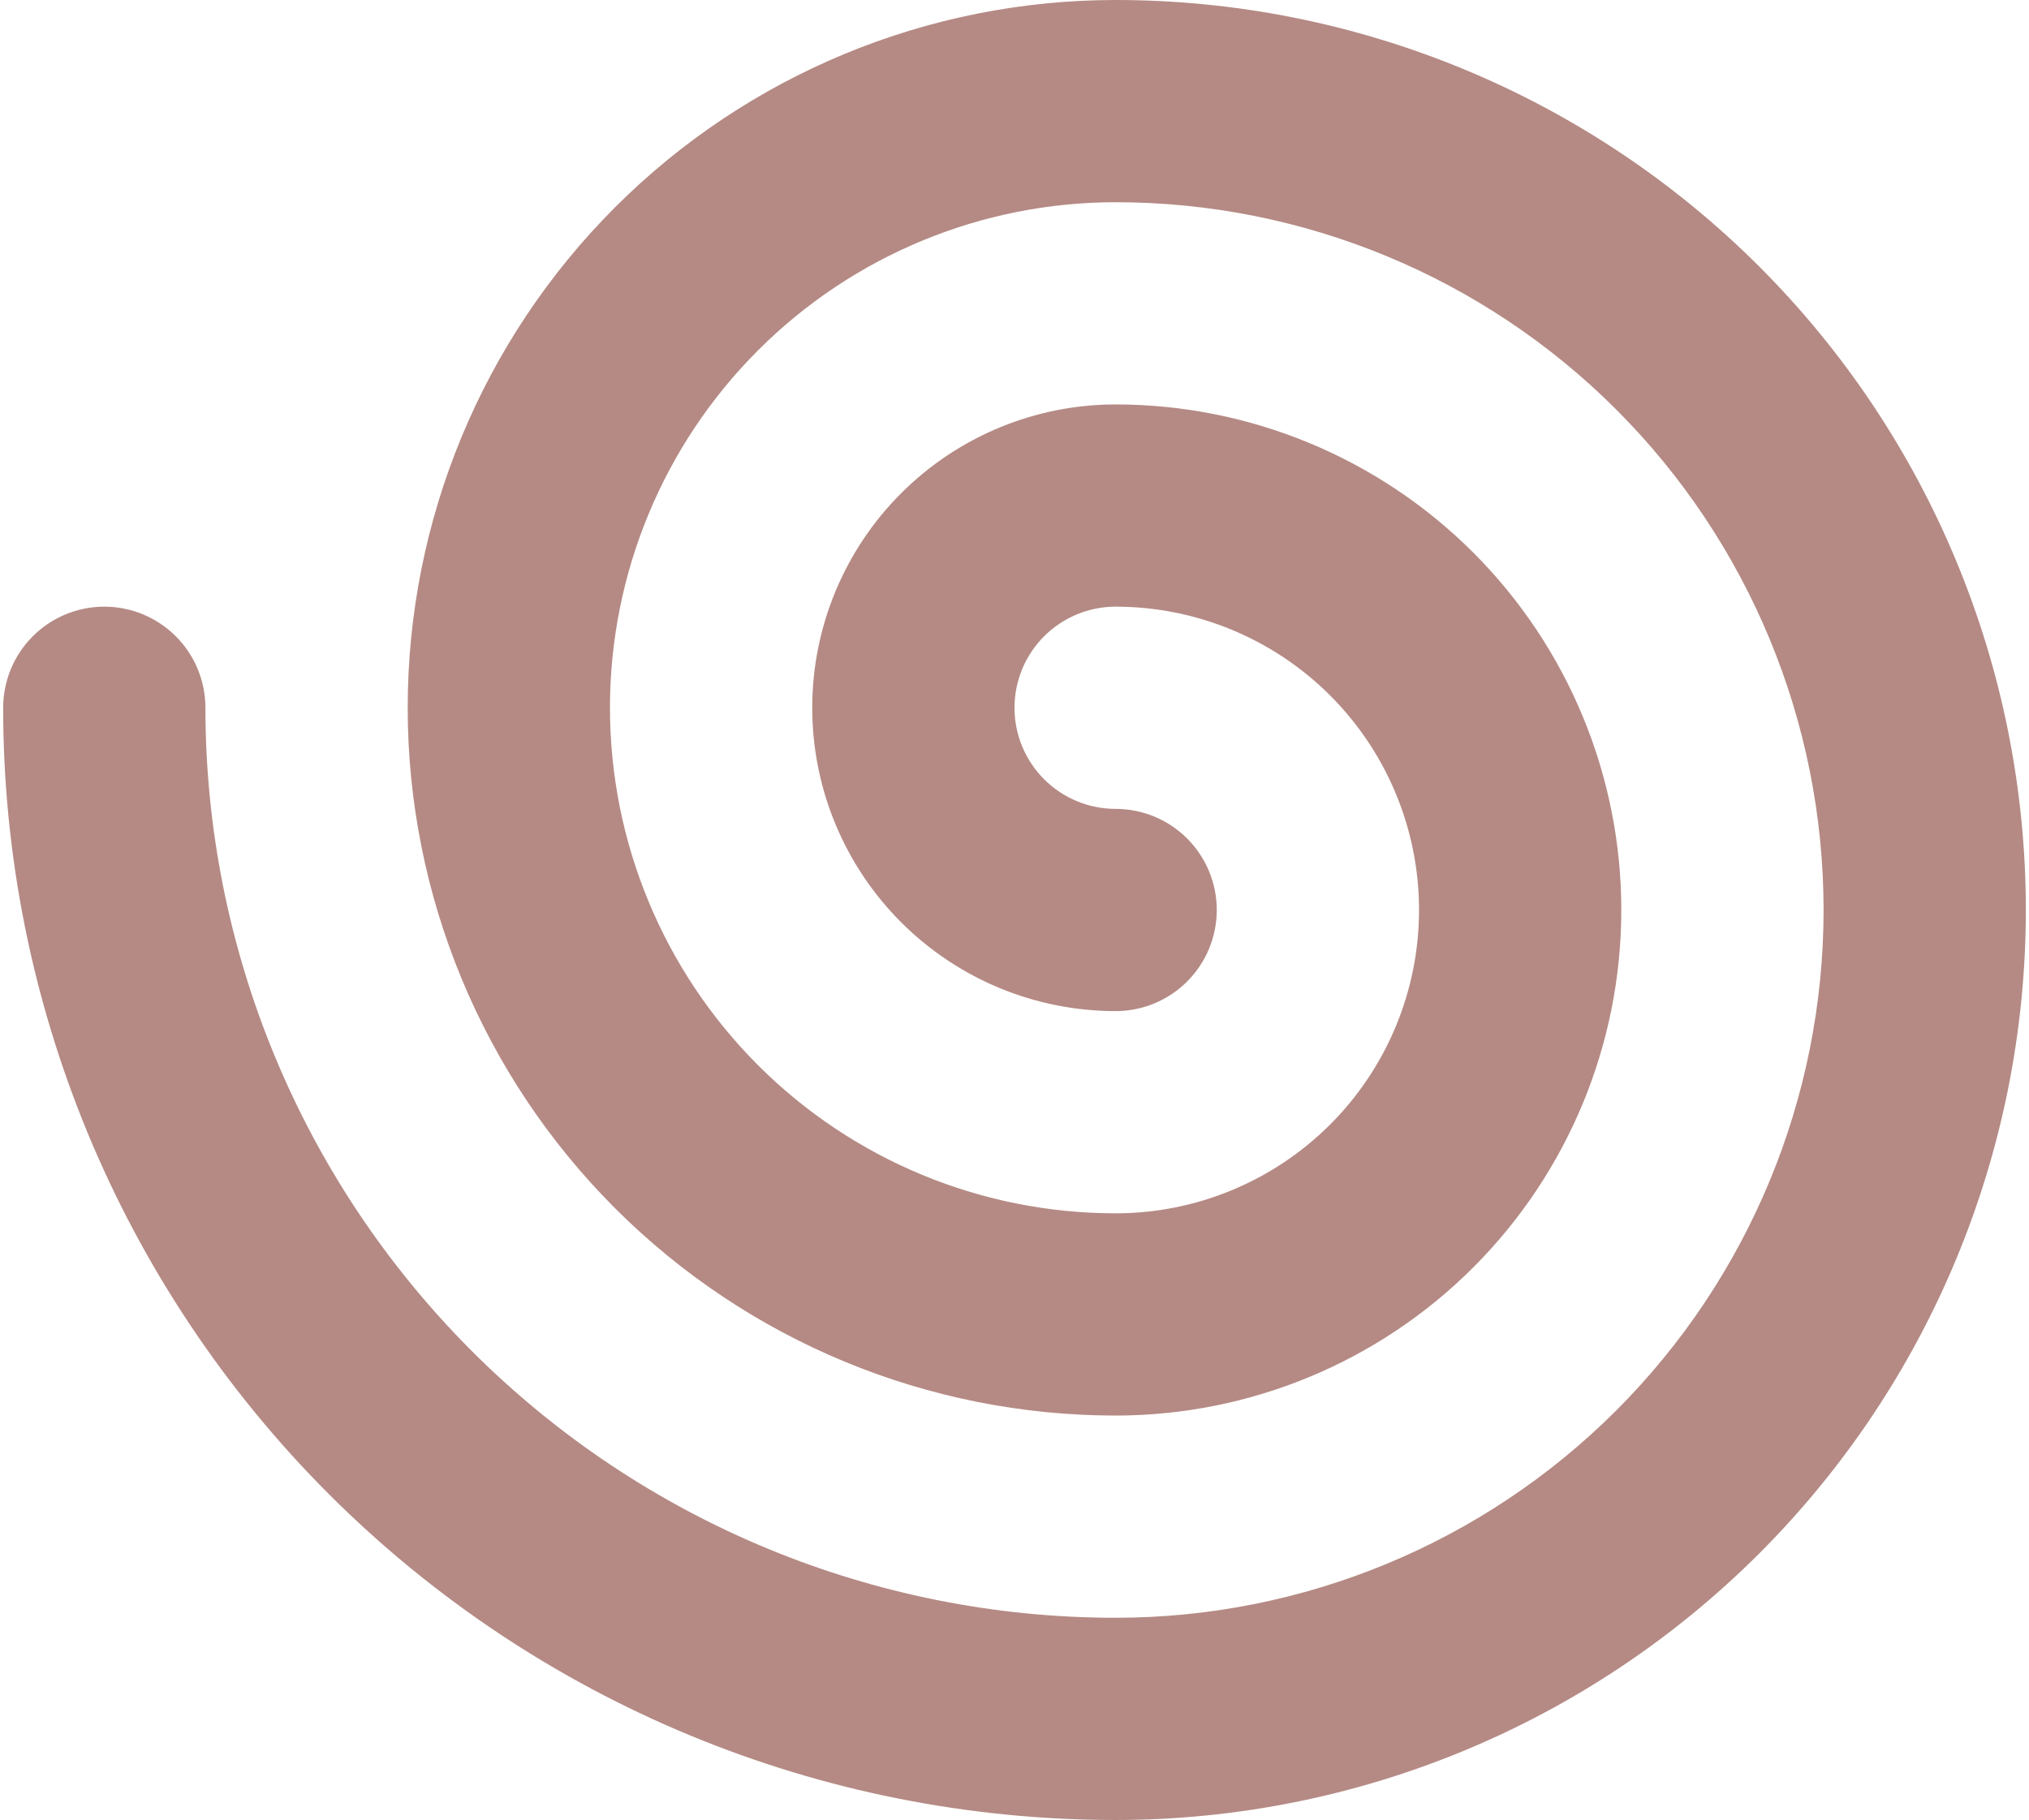 <?xml version="1.0" encoding="UTF-8"?> <svg xmlns="http://www.w3.org/2000/svg" width="428" height="384" viewBox="0 0 428 384" fill="none"> <path d="M235.334 0C195.728 5.9017e-07 157.744 15.733 129.739 43.739C101.734 71.744 86 109.728 86 149.333C86 188.939 101.734 226.923 129.739 254.928C157.744 282.933 195.728 298.667 235.334 298.667C263.623 298.667 290.755 287.429 310.758 267.425C330.762 247.421 342 220.29 342 192C342 163.71 330.762 136.579 310.758 116.575C290.755 96.571 263.623 85.333 235.334 85.333C218.36 85.333 202.081 92.076 190.079 104.079C178.076 116.081 171.334 132.359 171.334 149.333C171.334 166.307 178.076 182.586 190.079 194.588C202.081 206.591 218.36 213.333 235.334 213.333C240.992 213.333 246.418 211.086 250.419 207.085C254.419 203.084 256.667 197.658 256.667 192C256.667 186.342 254.419 180.916 250.419 176.915C246.418 172.914 240.992 170.667 235.334 170.667C229.676 170.667 224.25 168.419 220.249 164.418C216.248 160.418 214 154.991 214 149.333C214 143.675 216.248 138.249 220.249 134.248C224.25 130.248 229.676 128 235.334 128C252.308 128 268.586 134.743 280.589 146.745C292.591 158.747 299.334 175.026 299.334 192C299.334 208.974 292.591 225.253 280.589 237.255C268.586 249.257 252.308 256 235.334 256C207.044 256 179.913 244.762 159.909 224.758C139.905 204.754 128.667 177.623 128.667 149.333C128.667 121.044 139.905 93.912 159.909 73.909C179.913 53.905 207.044 42.667 235.334 42.667C274.939 42.667 312.923 58.4 340.928 86.405C368.934 114.411 384.667 152.394 384.667 192C384.667 231.606 368.934 269.589 340.928 297.595C312.923 325.6 274.939 341.333 235.334 341.333C184.412 341.333 135.576 321.105 99.569 285.098C63.562 249.091 43.334 200.255 43.334 149.333C43.334 143.675 41.086 138.249 37.085 134.248C33.084 130.248 27.658 128 22 128C16.342 128 10.916 130.248 6.915 134.248C2.915 138.249 0.667 143.675 0.667 149.333C0.667 211.571 25.391 271.259 69.399 315.268C113.408 359.276 173.096 384 235.334 384C286.255 384 335.091 363.771 371.098 327.764C407.105 291.758 427.334 242.922 427.334 192C427.334 141.078 407.105 92.243 371.098 56.236C335.091 20.229 286.255 7.5879e-07 235.334 0Z" fill="#B58A84"></path> </svg> 